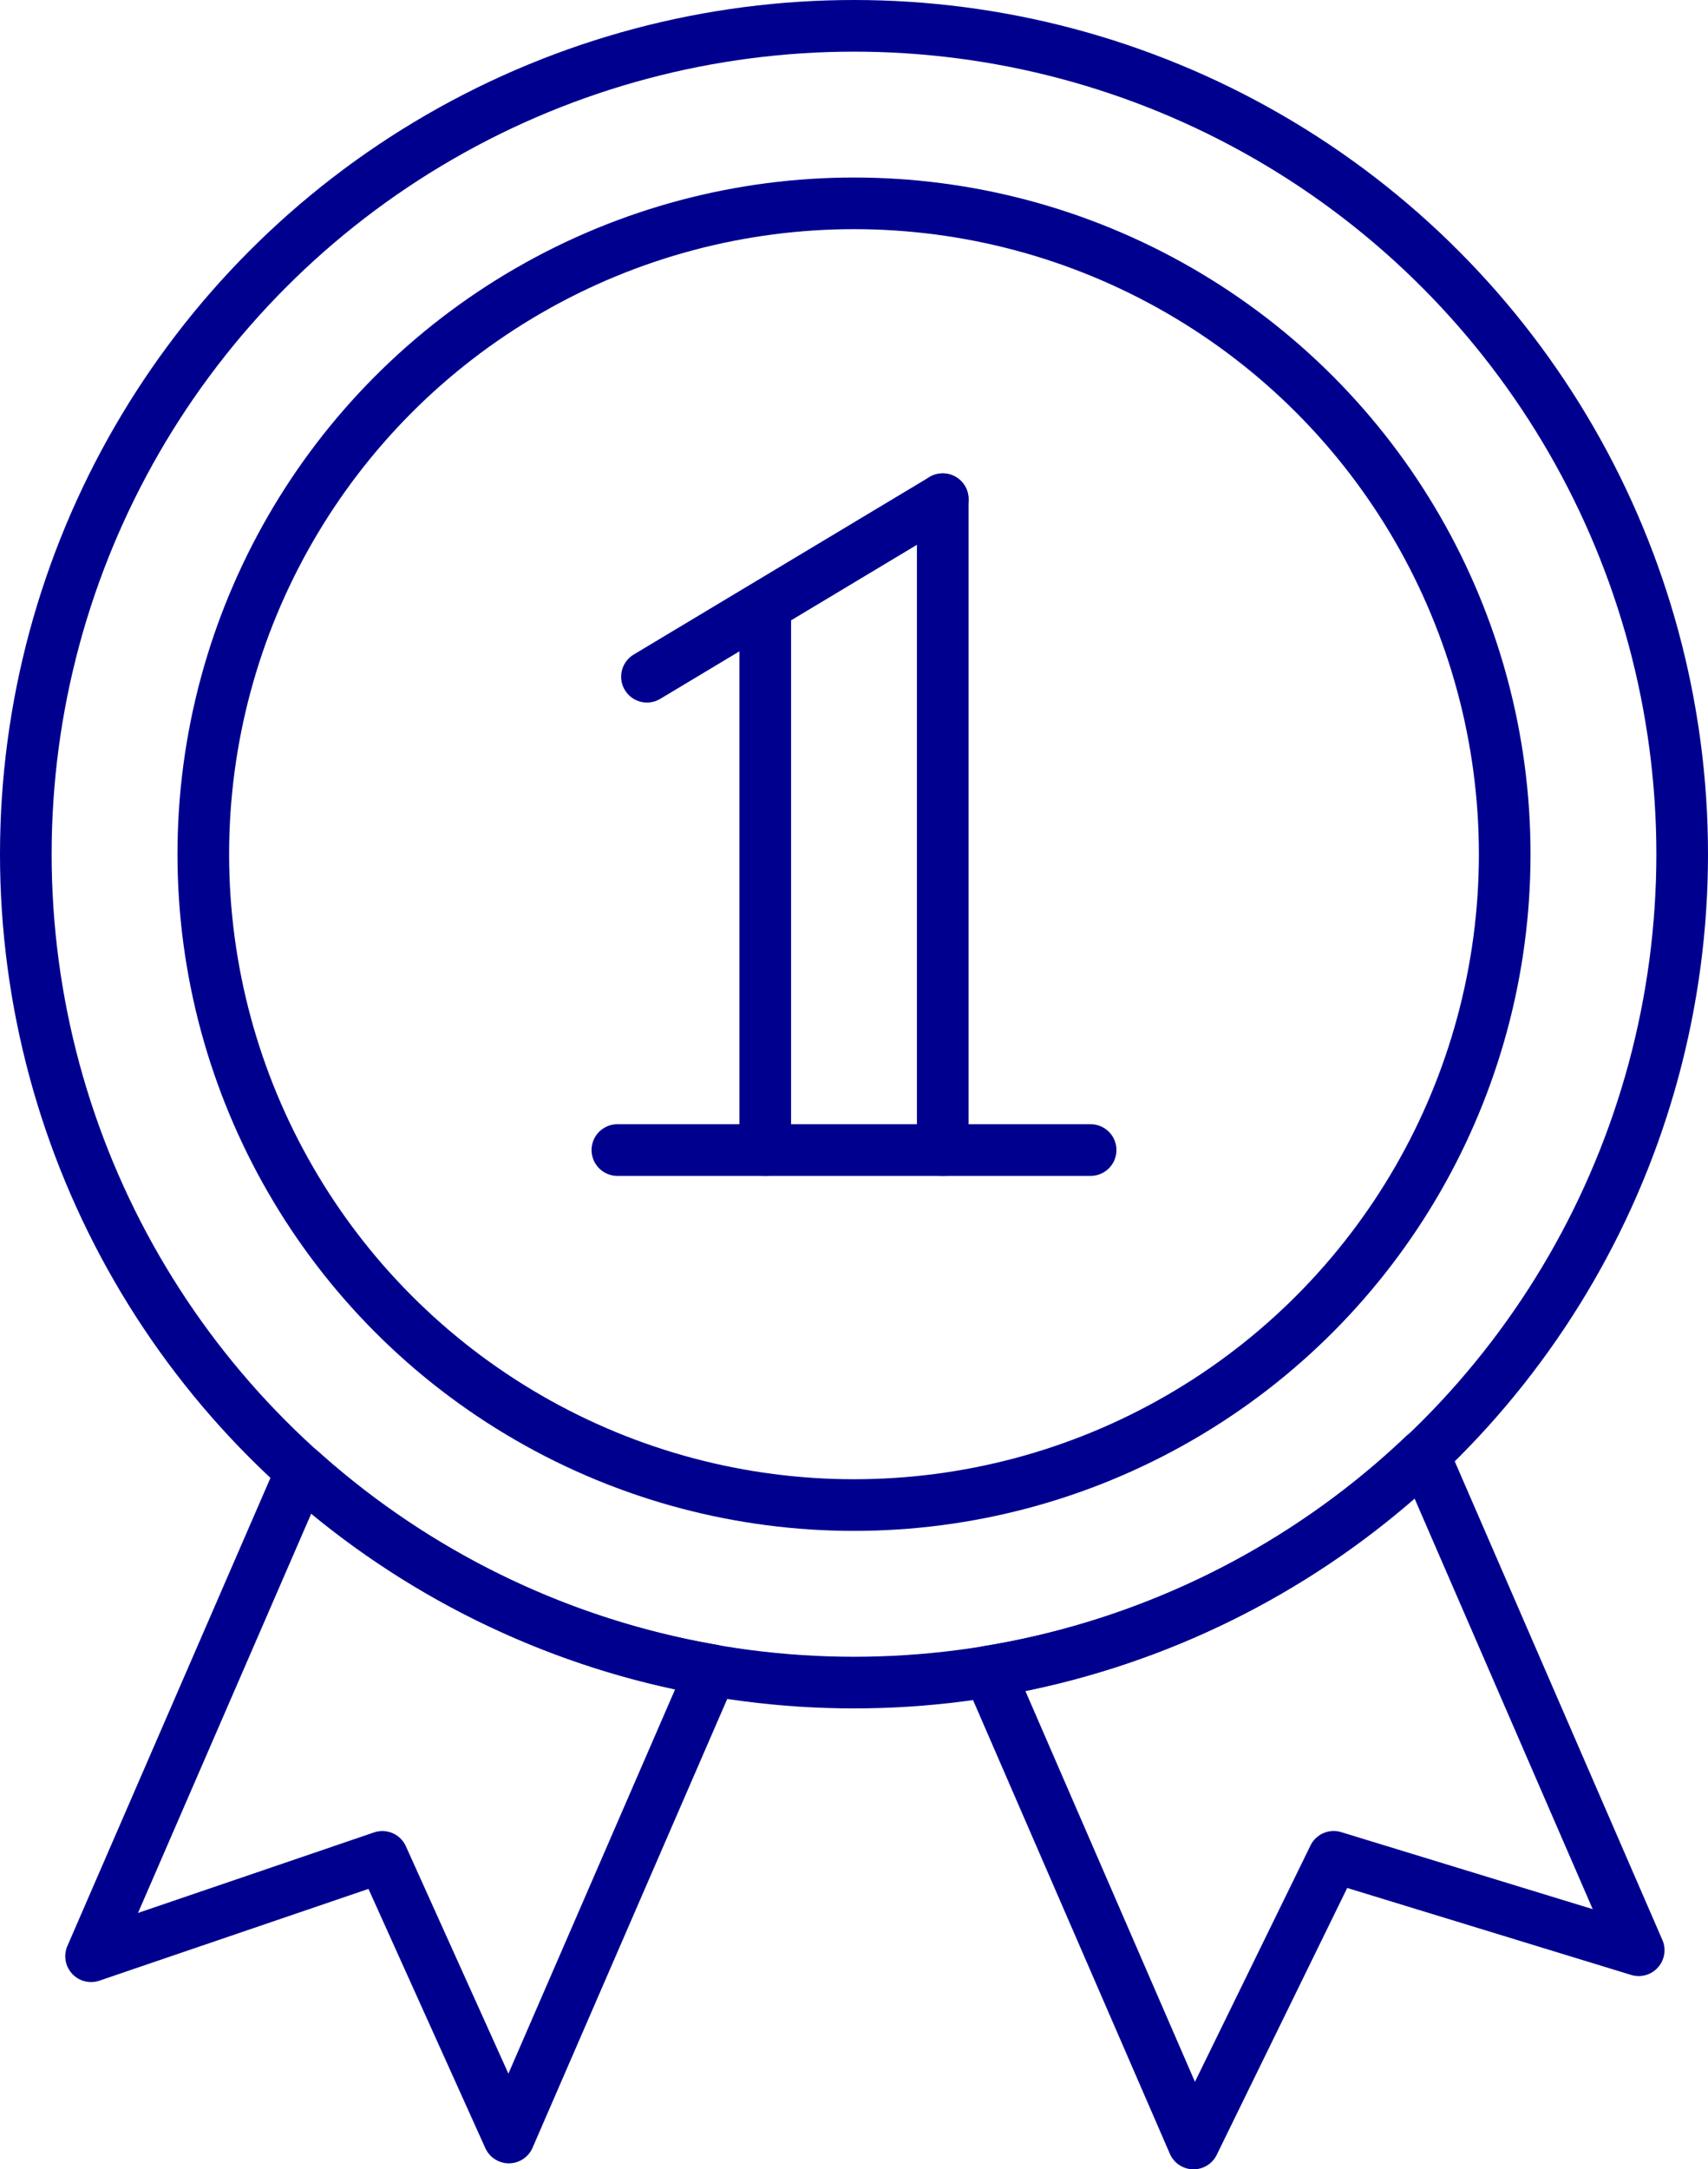 <svg xmlns="http://www.w3.org/2000/svg" width="66.154" height="84.001" viewBox="0 0 66.154 84.001">
  <g id="Group_41838" data-name="Group 41838" transform="translate(-641 -1916)">
    <circle id="Ellipse_378" data-name="Ellipse 378" cx="32.077" cy="32.077" r="32.077" transform="translate(642 1917)" fill="none" stroke="#00008f" stroke-linecap="round" stroke-linejoin="round" stroke-width="2"/>
    <circle id="Ellipse_379" data-name="Ellipse 379" cx="25.203" cy="25.203" r="25.203" transform="translate(648.874 1923.874)" fill="none" stroke="#00008f" stroke-linecap="round" stroke-linejoin="round" stroke-width="2"/>
    <g id="Group_41753" data-name="Group 41753" transform="translate(664.912 1935.33)">
      <line id="Line_1268" data-name="Line 1268" y2="20.621" transform="translate(5.728 4.582)" fill="none" stroke="#00008f" stroke-linecap="round" stroke-linejoin="round" stroke-width="2"/>
      <line id="Line_1269" data-name="Line 1269" y2="25.203" transform="translate(12.602)" fill="none" stroke="#00008f" stroke-linecap="round" stroke-linejoin="round" stroke-width="2"/>
      <line id="Line_1270" data-name="Line 1270" x2="18.33" transform="translate(0 25.203)" fill="none" stroke="#00008f" stroke-linecap="round" stroke-linejoin="round" stroke-width="2"/>
      <line id="Line_1271" data-name="Line 1271" x1="11.456" y2="6.874" transform="translate(1.146)" fill="none" stroke="#00008f" stroke-linecap="round" stroke-linejoin="round" stroke-width="2"/>
    </g>
    <path id="Path_38664" data-name="Path 38664" d="M674.557,1973.691l7.931,18.277,5.428-11.1,11.813,3.617-8.322-19.179A31.973,31.973,0,0,1,674.557,1973.691Z" transform="translate(4.74 7.033)" fill="none" stroke="#00008f" stroke-linecap="round" stroke-linejoin="round" stroke-width="2"/>
    <path id="Path_38665" data-name="Path 38665" d="M652.357,1965.854l-8.15,18.783,11.281-3.847,4.9,10.866,7.853-18.1A31.962,31.962,0,0,1,652.357,1965.854Z" transform="translate(0.321 7.113)" fill="none" stroke="#00008f" stroke-linecap="round" stroke-linejoin="round" stroke-width="2"/>
  </g>
</svg>

